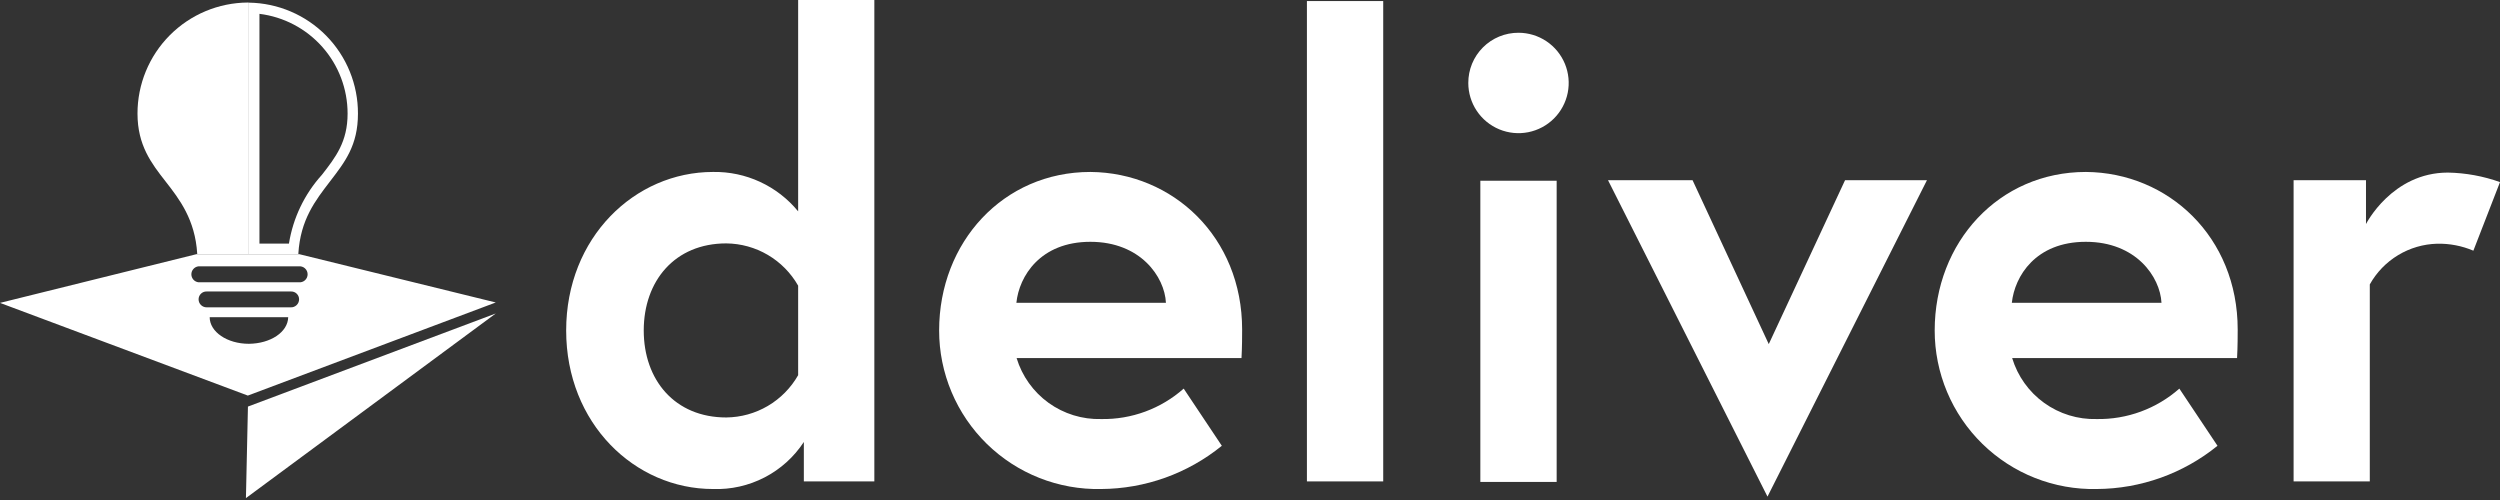 <svg width="210" height="42" viewBox="0 0 210 42" fill="none" xmlns="http://www.w3.org/2000/svg">
<rect x="0" y="0" width="210" height="42" fill="#333333" stroke="none"/>
<path d="M73.445 40.438H67.523V37.126C66.698 38.386 65.562 39.411 64.224 40.103C62.887 40.795 61.394 41.131 59.889 41.077C53.328 41.077 47.558 35.581 47.558 27.76C47.558 19.939 53.328 14.444 59.889 14.444C61.254 14.419 62.607 14.705 63.846 15.278C65.086 15.852 66.179 16.698 67.044 17.755V0H73.445V40.438ZM67.044 23.996C66.436 22.928 65.559 22.038 64.5 21.414C63.441 20.791 62.236 20.457 61.007 20.445C56.684 20.445 54.074 23.597 54.074 27.76C54.074 31.924 56.684 35.067 61.007 35.067C62.236 35.055 63.441 34.721 64.5 34.097C65.559 33.474 66.436 32.584 67.044 31.515V23.996Z" fill="white"/>
<path d="M104.339 27.68C104.339 28.16 104.339 29.119 104.286 30.077H85.394C85.853 31.591 86.796 32.913 88.079 33.839C89.363 34.764 90.915 35.242 92.496 35.2C95.046 35.247 97.52 34.334 99.43 32.643L102.634 37.446C99.768 39.777 96.191 41.058 92.496 41.077C90.723 41.116 88.96 40.8 87.31 40.148C85.66 39.497 84.158 38.522 82.89 37.282C81.622 36.041 80.615 34.56 79.928 32.925C79.24 31.29 78.886 29.534 78.887 27.76C78.887 20.339 84.275 14.444 91.591 14.444C98.524 14.497 104.339 19.913 104.339 27.68ZM97.938 25.434C97.832 23.25 95.799 20.312 91.591 20.312C87.383 20.312 85.607 23.197 85.376 25.434H97.938Z" fill="white"/>
<path d="M109.781 0.089H116.19V40.438H109.781V0.089Z" fill="white"/>
<path d="M127.554 2.752C128.388 2.752 129.203 2.999 129.897 3.463C130.59 3.926 131.131 4.585 131.45 5.355C131.769 6.126 131.852 6.974 131.69 7.792C131.527 8.61 131.125 9.361 130.536 9.951C129.946 10.54 129.194 10.942 128.376 11.105C127.558 11.267 126.711 11.184 125.94 10.865C125.17 10.546 124.511 10.005 124.048 9.312C123.584 8.618 123.337 7.803 123.337 6.969C123.335 6.414 123.442 5.865 123.653 5.352C123.864 4.84 124.175 4.374 124.567 3.982C124.959 3.59 125.425 3.279 125.937 3.068C126.45 2.857 126.999 2.75 127.554 2.752ZM124.349 15.181H130.759V40.482H124.349V15.181Z" fill="white"/>
<path d="M142.175 15.136L148.576 28.905L154.985 15.136H161.865L148.469 41.716L135.073 15.136H142.175Z" fill="white"/>
<path d="M187.966 27.68C187.966 28.16 187.966 29.119 187.913 30.077H169.021C169.478 31.592 170.422 32.915 171.705 33.84C172.989 34.766 174.541 35.244 176.123 35.2C178.675 35.245 181.152 34.333 183.065 32.643L186.27 37.446C183.401 39.778 179.821 41.059 176.123 41.077C174.35 41.116 172.587 40.8 170.937 40.148C169.287 39.497 167.785 38.522 166.517 37.282C165.249 36.041 164.242 34.56 163.555 32.925C162.867 31.29 162.513 29.534 162.514 27.76C162.514 20.339 167.902 14.444 175.218 14.444C182.151 14.497 187.966 19.913 187.966 27.68ZM181.565 25.434C181.45 23.25 179.426 20.312 175.209 20.312C170.992 20.312 169.234 23.197 168.994 25.434H181.565Z" fill="white"/>
<path d="M210 15.296L207.763 21.058C206.801 20.648 205.763 20.449 204.718 20.472C203.56 20.503 202.43 20.834 201.439 21.433C200.447 22.032 199.629 22.879 199.063 23.89V40.438H192.662V15.136H198.743V18.821C198.743 18.821 200.927 14.497 205.623 14.497C207.116 14.524 208.594 14.794 210 15.296Z" fill="white"/>
<path d="M20.818 0.213C18.354 0.227 15.995 1.217 14.258 2.965C12.521 4.714 11.547 7.079 11.55 9.543C11.55 12.207 12.722 13.725 13.902 15.234C15.083 16.743 16.388 18.448 16.566 21.306C16.566 21.306 16.566 21.306 16.566 21.351H20.907V0.222L20.818 0.213Z" fill="white"/>
<path d="M21.794 1.163C23.838 1.416 25.719 2.408 27.083 3.952C28.447 5.495 29.199 7.484 29.198 9.543C29.198 11.905 28.204 13.192 27.041 14.684C25.578 16.302 24.616 18.309 24.271 20.463H21.794V1.163ZM20.907 0.222V21.351H25.061C25.065 21.344 25.066 21.336 25.066 21.328C25.066 21.321 25.065 21.313 25.061 21.306C25.239 18.448 26.473 16.867 27.725 15.234C28.977 13.601 30.068 12.216 30.068 9.543C30.076 7.097 29.118 4.746 27.403 3C25.688 1.255 23.353 0.257 20.907 0.222Z" fill="white"/>
<path d="M25.141 21.351H16.503L0 25.443L20.818 33.229L41.645 25.408L25.141 21.351ZM20.907 28.879C19.078 28.879 17.613 27.876 17.613 26.642H24.209C24.183 27.902 22.718 28.861 20.907 28.879ZM24.458 25.816H17.356C17.267 25.816 17.179 25.799 17.098 25.765C17.016 25.731 16.941 25.681 16.879 25.619C16.816 25.556 16.766 25.482 16.732 25.4C16.698 25.318 16.681 25.23 16.681 25.141C16.681 25.054 16.699 24.967 16.733 24.886C16.767 24.805 16.817 24.732 16.88 24.671C16.943 24.609 17.017 24.561 17.099 24.529C17.181 24.497 17.268 24.482 17.356 24.485H24.458C24.545 24.483 24.631 24.499 24.712 24.532C24.793 24.564 24.866 24.613 24.928 24.674C24.99 24.735 25.039 24.808 25.073 24.888C25.106 24.968 25.124 25.054 25.124 25.141C25.124 25.232 25.105 25.322 25.07 25.406C25.034 25.49 24.982 25.565 24.917 25.628C24.851 25.691 24.774 25.74 24.689 25.773C24.604 25.805 24.513 25.82 24.422 25.816H24.458ZM25.124 23.712H16.672C16.508 23.693 16.356 23.614 16.246 23.491C16.136 23.367 16.075 23.207 16.075 23.042C16.075 22.876 16.136 22.716 16.246 22.593C16.356 22.469 16.508 22.391 16.672 22.372H25.088C25.183 22.361 25.278 22.37 25.369 22.399C25.46 22.427 25.543 22.475 25.614 22.538C25.685 22.602 25.742 22.679 25.781 22.766C25.82 22.853 25.84 22.947 25.84 23.042C25.84 23.137 25.82 23.231 25.781 23.318C25.742 23.405 25.685 23.482 25.614 23.546C25.543 23.609 25.46 23.656 25.369 23.685C25.278 23.714 25.183 23.723 25.088 23.712H25.124Z" fill="white"/>
<path d="M20.827 34.152L20.658 41.84L41.645 26.331L20.827 34.152Z" fill="white"/>
</svg>
